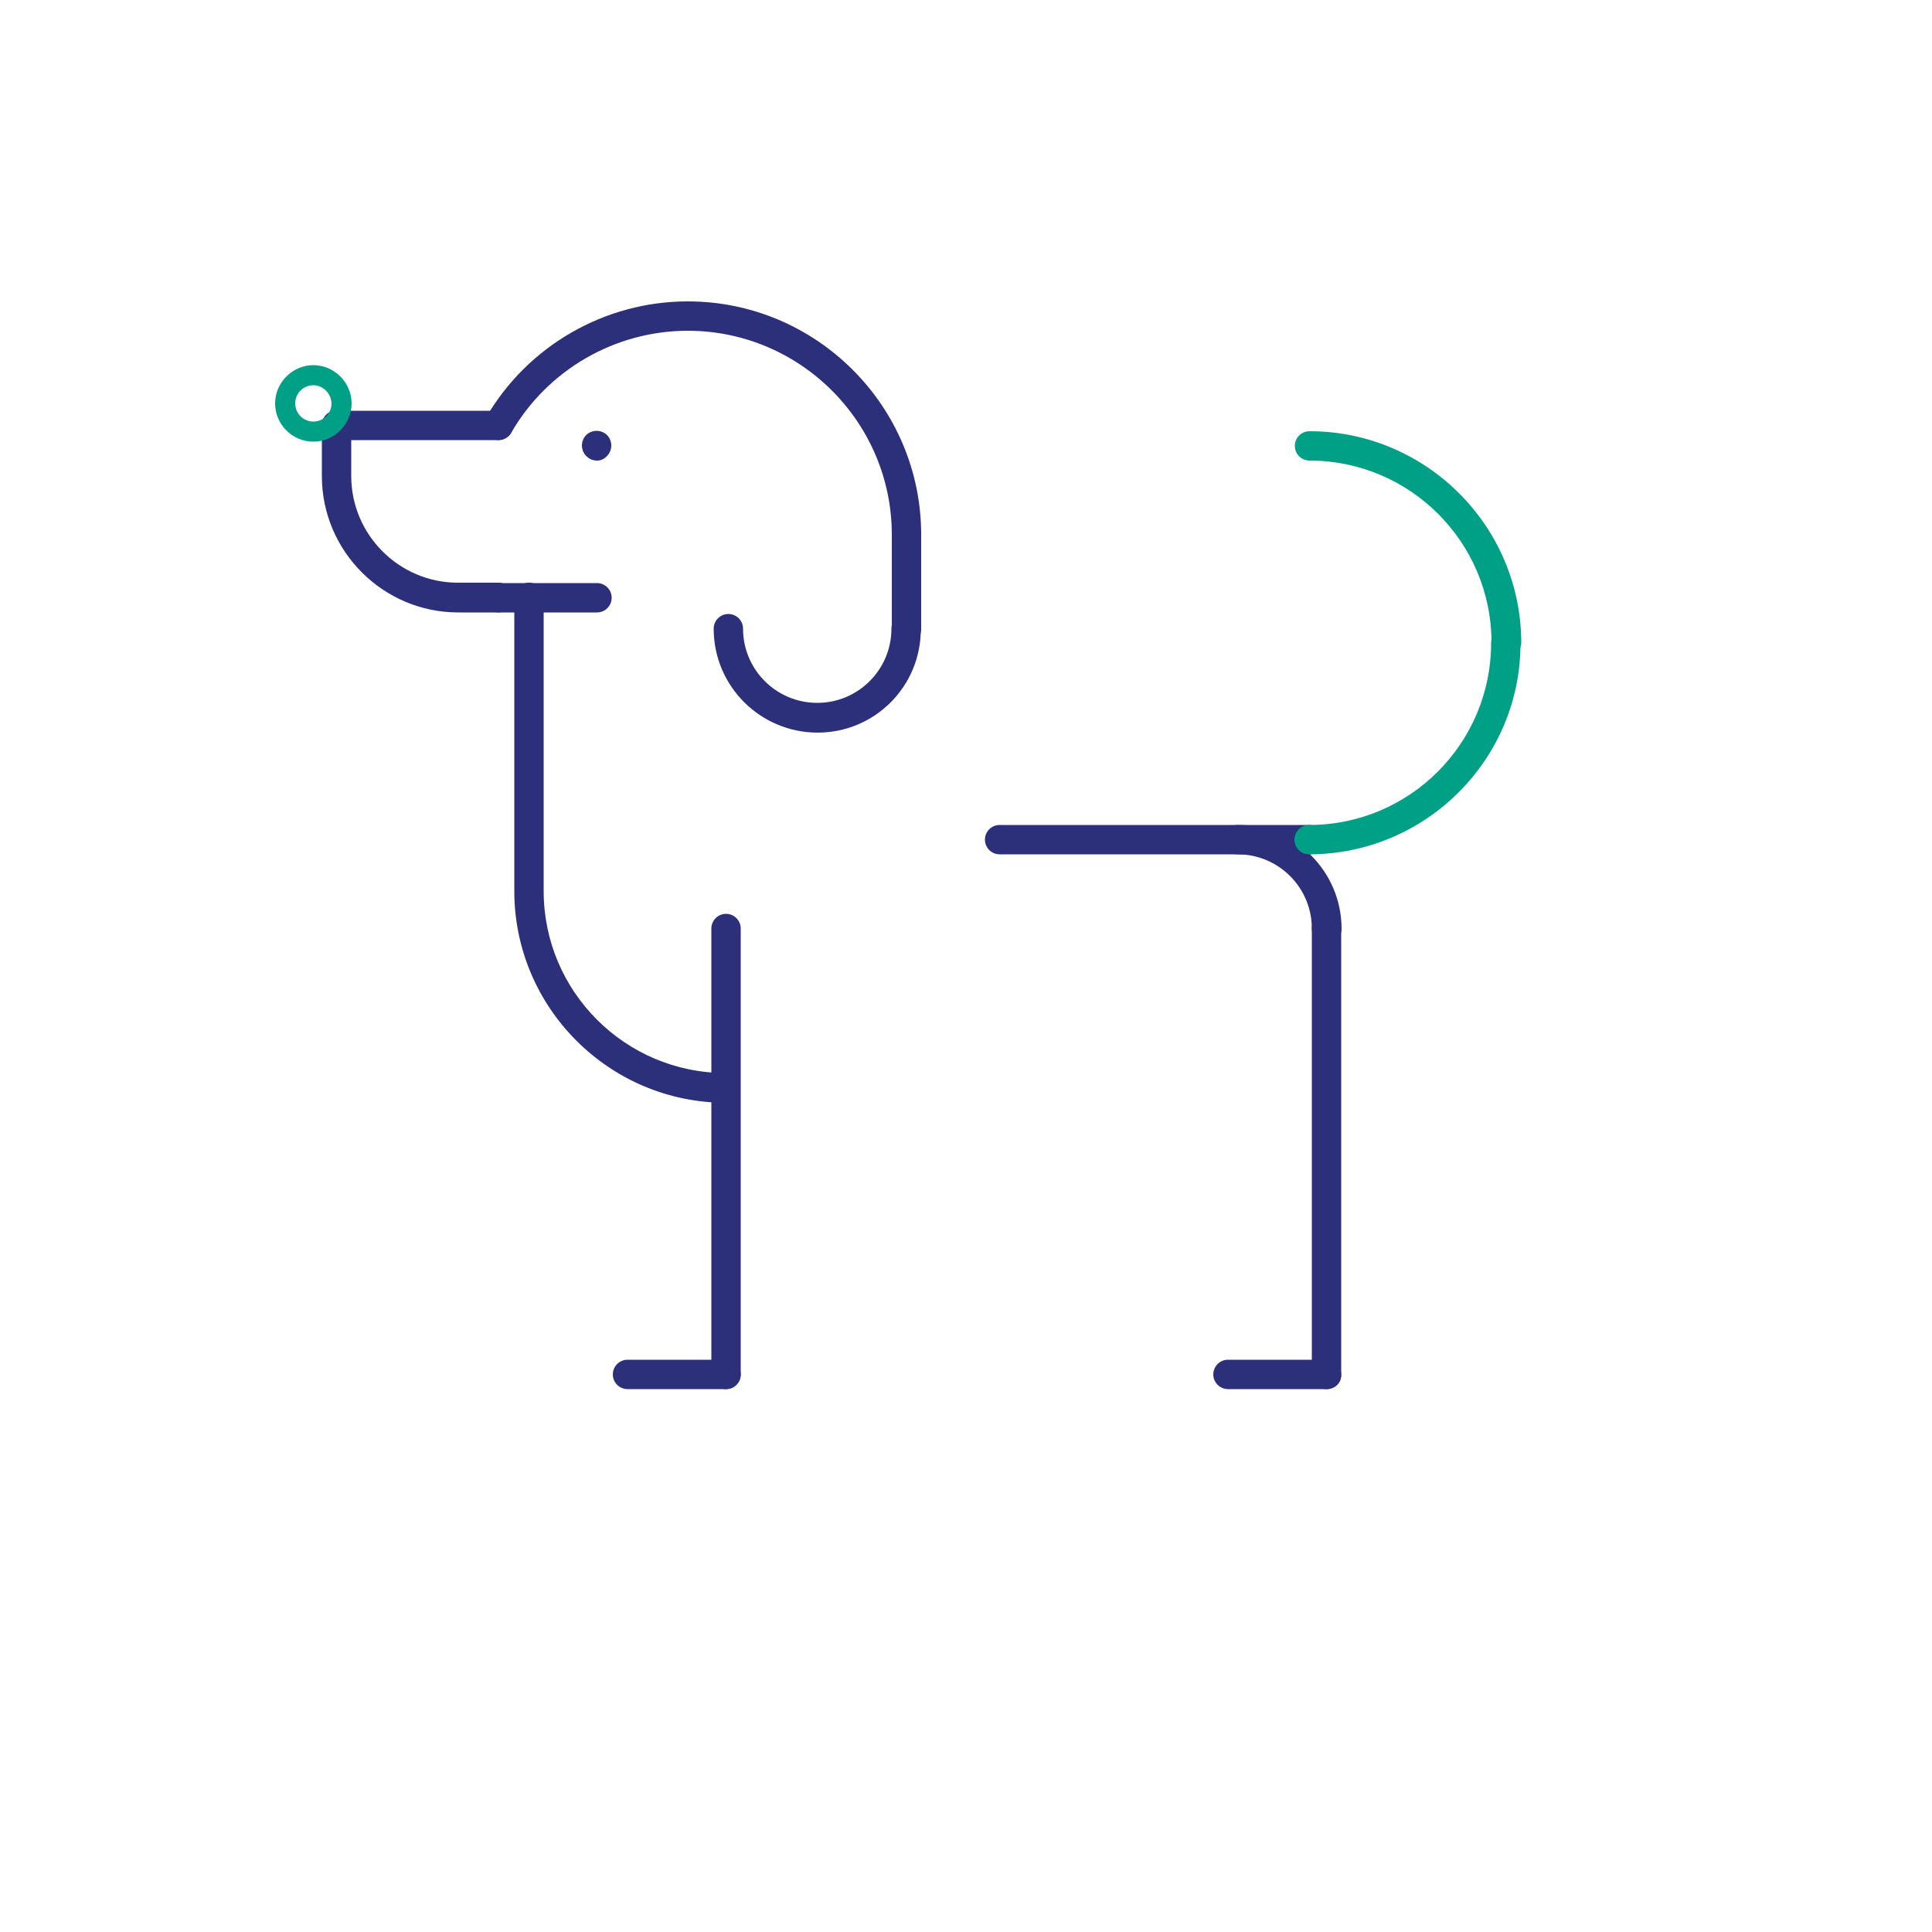 <?xml version="1.0" encoding="utf-8"?>
<!-- Generator: Adobe Illustrator 27.8.0, SVG Export Plug-In . SVG Version: 6.00 Build 0)  -->
<svg version="1.1" baseProfile="tiny" id="Calque_1"
	 xmlns="http://www.w3.org/2000/svg" xmlns:xlink="http://www.w3.org/1999/xlink" x="0px" y="0px" viewBox="0 0 500 500"
	 overflow="visible" xml:space="preserve">
<path fill="#2C2F7A" d="M234.6,142.2c-2.1,0-3.8-1.7-3.8-3.8c0-29.1-23.7-52.8-52.8-52.8c-18.8,0-36.3,10.1-45.7,26.4
	c-1.1,1.8-3.4,2.4-5.2,1.4c-1.8-1.1-2.4-3.4-1.4-5.2C136.5,89.5,156.5,78,178,78c33.3,0,60.4,27.1,60.4,60.4
	C238.4,140.5,236.7,142.2,234.6,142.2z"/>
<path fill="#2C2F7A" d="M129,113.9H88.3c-2.1,0-3.8-1.7-3.8-3.8c0-2.1,1.7-3.8,3.8-3.8H129c2.1,0,3.8,1.7,3.8,3.8
	C132.8,112.2,131.1,113.9,129,113.9z"/>
<path fill="#2C2F7A" d="M129,158.5h-10.4c-19.4,0-35.3-15.8-35.3-35.3v-13.2c0-2.1,1.7-3.8,3.8-3.8c2.1,0,3.8,1.7,3.8,3.8v13.2
	c0,15.2,12.4,27.6,27.6,27.6H129c2.1,0,3.8,1.7,3.8,3.8C132.8,156.8,131.1,158.5,129,158.5z"/>
<path fill="#2C2F7A" d="M187.9,285.4c-30.2,0-54.8-24.6-54.8-54.8v-76c0-2.1,1.7-3.8,3.8-3.8c2.1,0,3.8,1.7,3.8,3.8v76
	c0,26,21.1,47.1,47.1,47.1c2.1,0,3.8,1.7,3.8,3.8C191.7,283.7,190,285.4,187.9,285.4z"/>
<path fill="#2C2F7A" d="M211.6,189.6c-14.8,0-26.9-12-26.9-26.9c0-2.1,1.7-3.8,3.8-3.8c2.1,0,3.8,1.7,3.8,3.8
	c0,10.6,8.6,19.2,19.2,19.2c10.6,0,19.2-8.6,19.2-19.2c0-2.1,1.7-3.8,3.8-3.8s3.8,1.7,3.8,3.8C238.4,177.6,226.4,189.6,211.6,189.6z
	"/>
<path fill="#2C2F7A" d="M234.6,166.6c-2.1,0-3.8-1.7-3.8-3.8v-24.4c0-2.1,1.7-3.8,3.8-3.8s3.8,1.7,3.8,3.8v24.4
	C238.4,164.9,236.7,166.6,234.6,166.6z"/>
<path fill="#2C2F7A" d="M154.5,158.5H129c-2.1,0-3.8-1.7-3.8-3.8c0-2.1,1.7-3.8,3.8-3.8h25.5c2.1,0,3.8,1.7,3.8,3.8
	C158.3,156.8,156.6,158.5,154.5,158.5z"/>
<path fill="#00A086" d="M389.8,170.1c-2.1,0-3.8-1.7-3.8-3.8c0-26-21.1-47.1-47.1-47.1c-2.1,0-3.8-1.7-3.8-3.8s1.7-3.8,3.8-3.8
	c30.2,0,54.8,24.6,54.8,54.8C393.6,168.4,391.9,170.1,389.8,170.1z"/>
<path fill="#2C2F7A" d="M338.8,221.1h-80.1c-2.1,0-3.8-1.7-3.8-3.8s1.7-3.8,3.8-3.8h80.1c2.1,0,3.8,1.7,3.8,3.8
	S341,221.1,338.8,221.1z"/>
<path fill="#2C2F7A" d="M343.3,359.5c-2.1,0-3.8-1.7-3.8-3.8V240.3c0-2.1,1.7-3.8,3.8-3.8c2.1,0,3.8,1.7,3.8,3.8v115.4
	C347.2,357.8,345.5,359.5,343.3,359.5z"/>
<path fill="#2C2F7A" d="M343.3,359.5h-25.5c-2.1,0-3.8-1.7-3.8-3.8c0-2.1,1.7-3.8,3.8-3.8h25.5c2.1,0,3.8,1.7,3.8,3.8
	C347.2,357.8,345.5,359.5,343.3,359.5z"/>
<path fill="#2C2F7A" d="M187.9,359.5c-2.1,0-3.8-1.7-3.8-3.8V240.3c0-2.1,1.7-3.8,3.8-3.8c2.1,0,3.8,1.7,3.8,3.8v115.4
	C191.7,357.8,190,359.5,187.9,359.5z"/>
<path fill="#2C2F7A" d="M187.9,359.5h-25.5c-2.1,0-3.8-1.7-3.8-3.8c0-2.1,1.7-3.8,3.8-3.8h25.5c2.1,0,3.8,1.7,3.8,3.8
	C191.7,357.8,190,359.5,187.9,359.5z"/>
<path fill="#2C2F7A" d="M343.3,244.1c-2.1,0-3.8-1.7-3.8-3.8c0-10.6-8.6-19.2-19.2-19.2c-2.1,0-3.8-1.7-3.8-3.8s1.7-3.8,3.8-3.8
	c14.8,0,26.9,12,26.9,26.9C347.2,242.4,345.5,244.1,343.3,244.1z"/>
<path fill="#2C2F7A" d="M154.5,119.2c-0.2,0-0.5,0-0.8-0.1c-0.2,0-0.5-0.1-0.7-0.2c-0.2-0.1-0.5-0.2-0.7-0.4
	c-0.2-0.1-0.4-0.3-0.6-0.5c-0.7-0.7-1.1-1.7-1.1-2.7c0-1,0.4-2,1.1-2.7c0.7-0.7,1.7-1.1,2.7-1.1c1,0,2,0.4,2.7,1.1
	c0.7,0.7,1.1,1.7,1.1,2.7c0,1-0.4,2-1.1,2.7C156.4,118.8,155.5,119.2,154.5,119.2z"/>
<path fill="#00A086" d="M81.1,114.3c-5.5,0-9.9-4.5-9.9-9.9s4.5-9.9,9.9-9.9s9.9,4.5,9.9,9.9S86.5,114.3,81.1,114.3z M81.1,99.7
	c-2.6,0-4.7,2.1-4.7,4.7c0,2.6,2.1,4.7,4.7,4.7s4.7-2.1,4.7-4.7C85.7,101.8,83.6,99.7,81.1,99.7z"/>
<path fill="#00A086" d="M338.8,221.1c-2.1,0-3.8-1.7-3.8-3.8s1.7-3.8,3.8-3.8c26,0,47.1-21.1,47.1-47.1c0-2.1,1.7-3.8,3.8-3.8
	c2.1,0,3.8,1.7,3.8,3.8C393.6,196.5,369,221.1,338.8,221.1z"/>
</svg>
